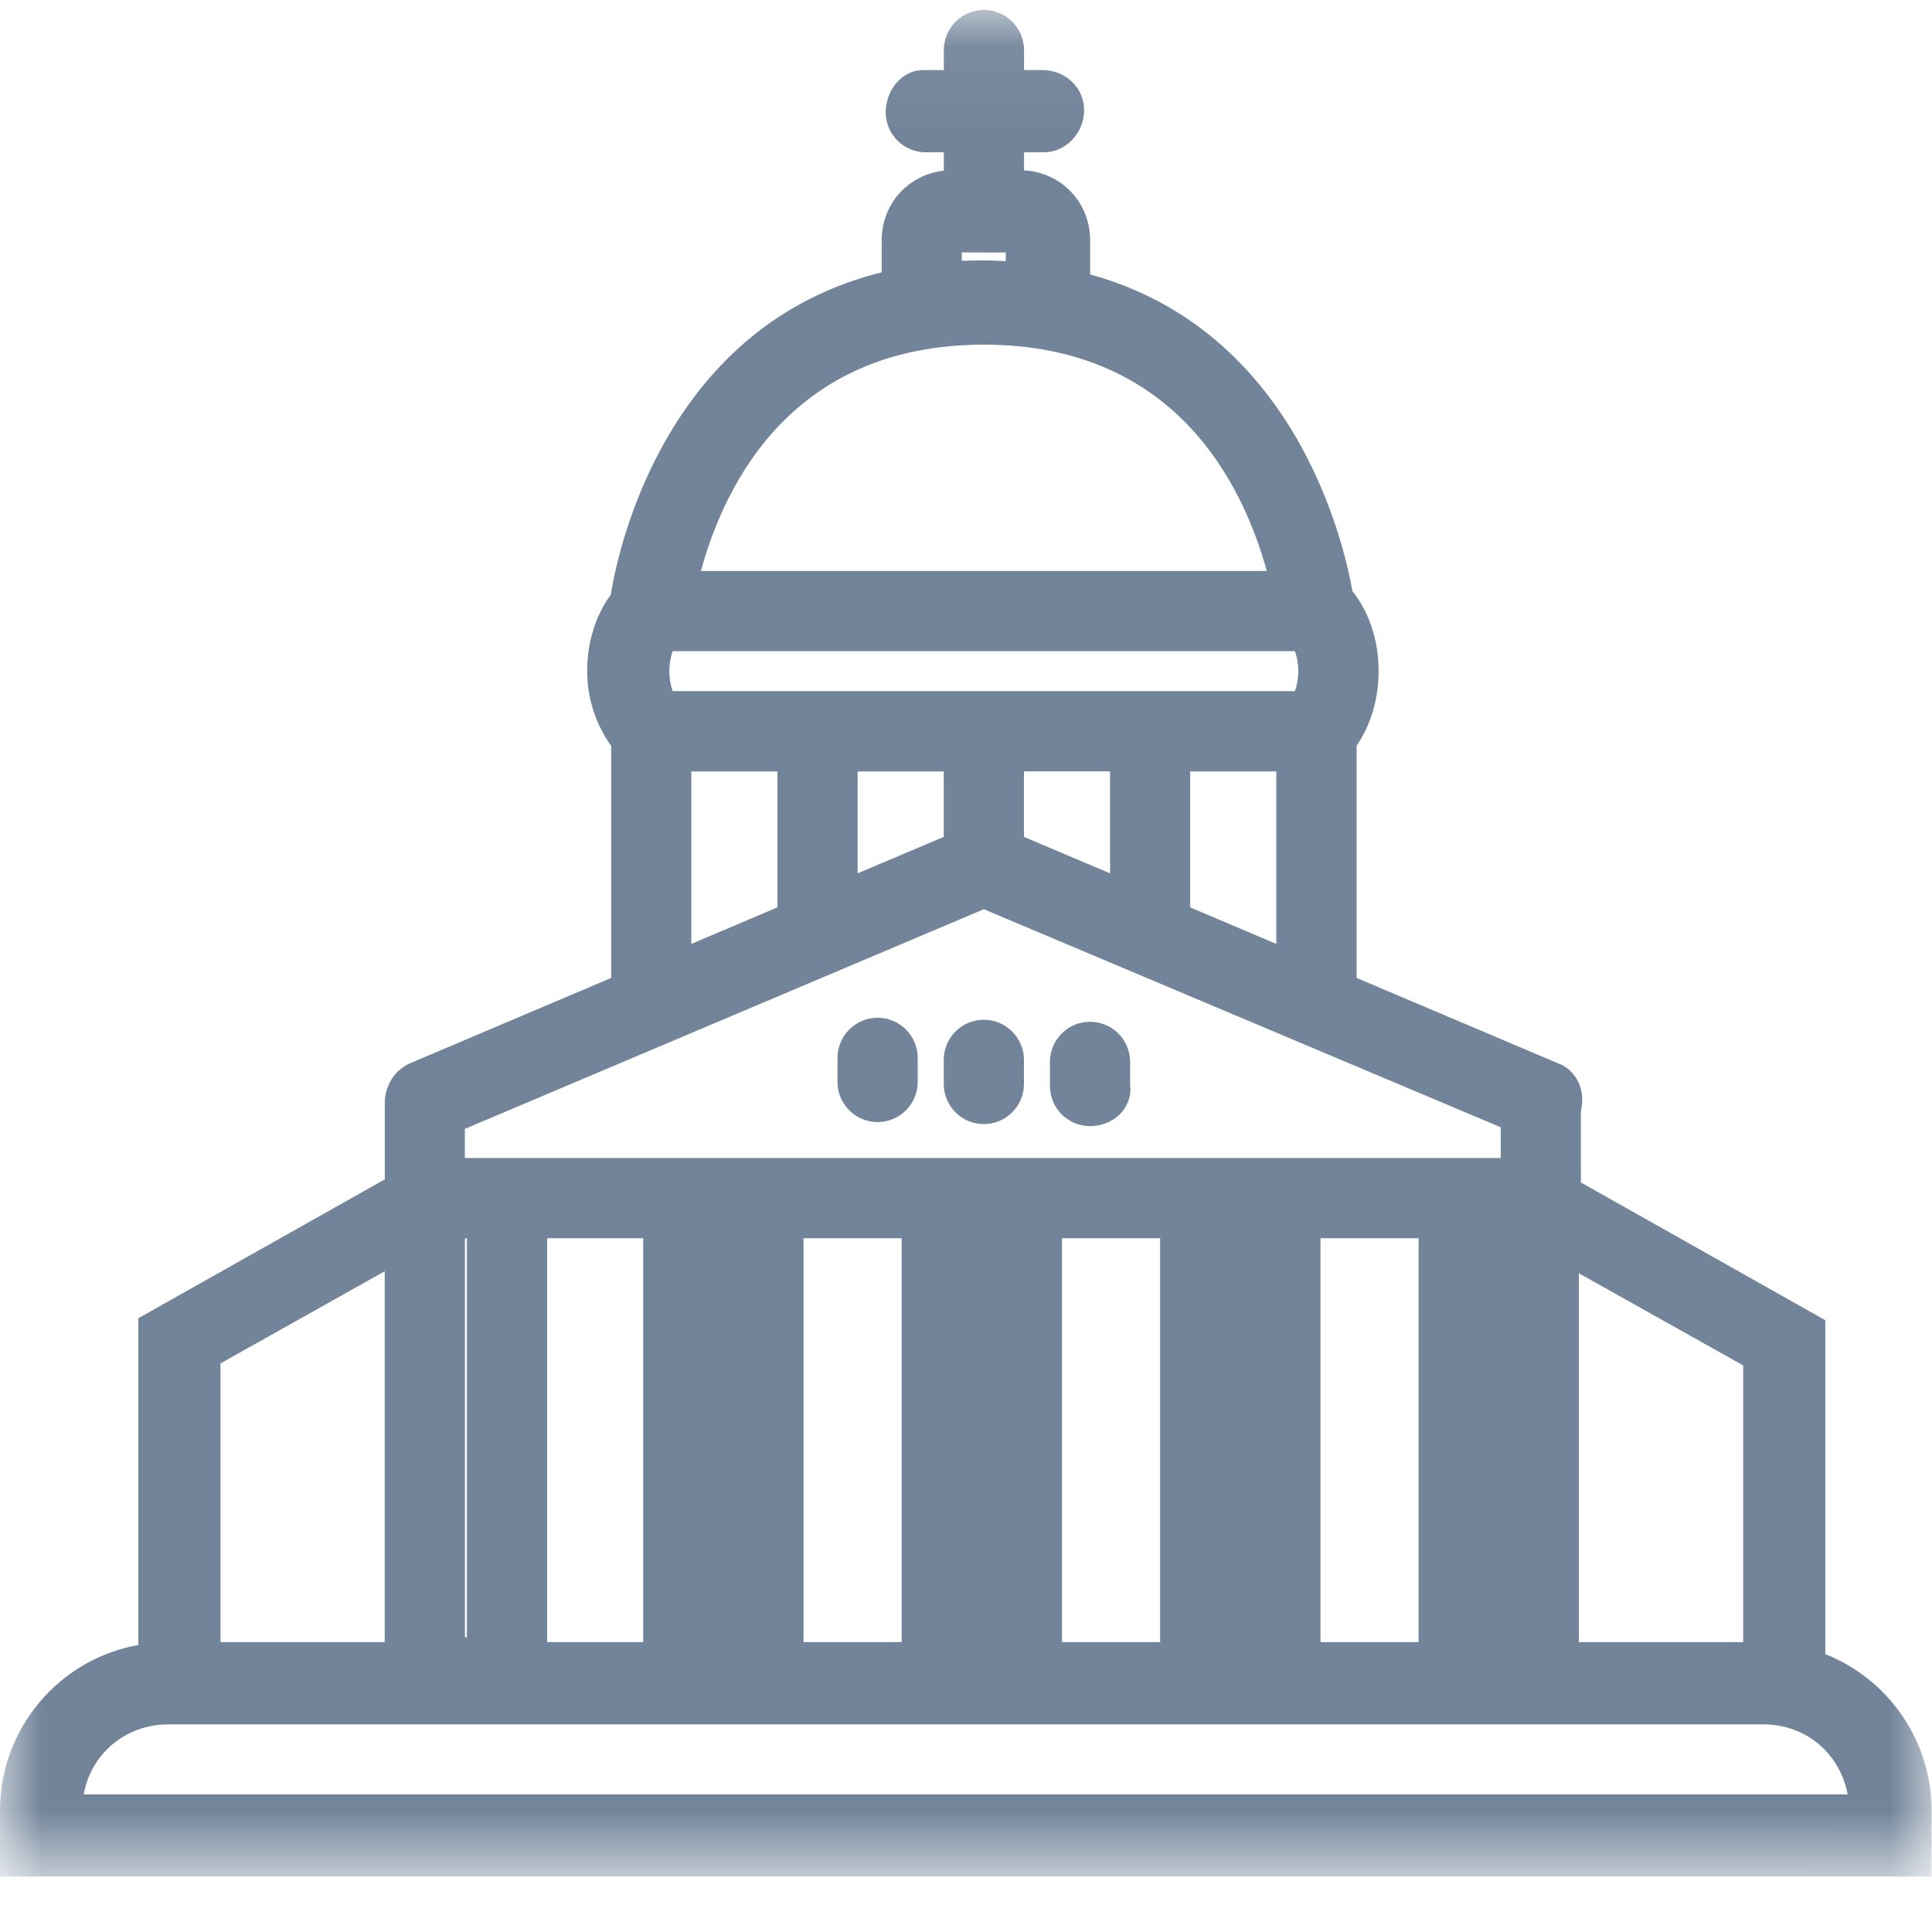 <svg xmlns="http://www.w3.org/2000/svg" xmlns:xlink="http://www.w3.org/1999/xlink" width="23" height="23" viewBox="0 0 23 23">
    <defs>
        <path id="8a9b5fdu0a" d="M0 0.067L22.995 0.067 22.995 22.289 0 22.289z"/>
    </defs>
    <g fill="none" fill-rule="evenodd">
        <g>
            <g>
                <g>
                    <g>
                        <g transform="translate(-55, -205) translate(1, 36) translate(32, 151) translate(22, 18) translate(0, 0.052)">
                            <mask id="2t3vvq4odb" fill="#fff">
                                <use xlink:href="#8a9b5fdu0a"/>
                            </mask>
                            <path fill="#72849A" d="M.996 21.31c.087-.484.5-.834 1.008-.834h18.987c.507 0 .912.344 1.005.834h-21zm17.8-1.813v-4.391l1.956 1.097v3.294h-1.955zM11.45 3.053v-.1l.524.001v.103c-.1-.006-.195-.009-.286-.009-.08 0-.159.002-.238.005zM8.344 6.745c.293-1.07 1.111-2.694 3.368-2.694 2.253 0 3.073 1.624 3.369 2.694H8.344zm-2.81 6.989v-.347l6.178-2.615 6.154 2.596v.366H5.535zm2.434-5.796c0-.08.014-.163.04-.238h7.408c.026.075.04.159.04.238 0 .08-.014.163-.04.238H8.008c-.026-.075-.04-.158-.04-.238zm1.287 1.194v1.618l-1.025.435V9.132h1.025zm1.98 0v.779l-1.025.434V9.132h1.025zm1.98 0v1.213l-1.025-.434v-.78h1.024zm1.979 0v2.053l-1.025-.435V9.132h1.025zM5.535 19.44h.023v-4.75h-.023v4.75zm.978.057h1.144v-4.808H6.513v4.808zm3.053 0h1.168v-4.808H9.566v4.808zm3.077 0h1.168v-4.808h-1.168v4.808zm3.077 0h1.168v-4.808H15.72v4.808zm-13.095 0v-3.318l1.955-1.097v4.415H2.625zm19.105.143v-3.975l-2.91-1.64v-.848c.026-.107.021-.211-.012-.303-.048-.132-.147-.23-.262-.268L16.15 11.59V8.825c.17-.246.262-.56.262-.887 0-.363-.11-.7-.312-.954-.103-.584-.682-3.098-3.122-3.769V2.81c0-.452-.342-.81-.787-.834v-.215h.238c.259 0 .477-.23.477-.501 0-.268-.22-.478-.501-.478h-.214V.544c0-.263-.215-.478-.478-.478s-.477.215-.477.478v.238h-.239c-.28 0-.453.26-.453.502 0 .263.214.477.477.477h.215v.219c-.422.046-.74.394-.74.83v.38c-1.09.272-1.947.93-2.547 1.958-.473.811-.635 1.61-.678 1.88-.182.248-.281.57-.281.91 0 .318.101.633.286.89v2.762l-2.409 1.022c-.116.058-.201.15-.243.259-.029.064-.043.13-.043.196v.921l-2.934 1.653v3.89C.7 19.7 0 20.53 0 21.5v.788h22.995V21.5c0-.82-.505-1.558-1.265-1.86z" mask="url(#2t3vvq4odb)"/>
                        </g>
                        <path fill="#72849A" d="M10.448 12.116c-.263 0-.478.215-.478.478v.286c0 .264.215.478.478.478s.477-.214.477-.478v-.286c0-.263-.214-.478-.477-.478M11.712 12.14c-.263 0-.477.214-.477.478v.286c0 .264.214.478.477.478s.478-.214.478-.478v-.286c0-.264-.215-.478-.478-.478M13.454 12.642c0-.264-.214-.478-.478-.478-.263 0-.477.214-.477.478v.286c0 .263.214.478.477.478.152 0 .29-.062.38-.168.078-.092.114-.21.098-.32v-.276z" transform="translate(-55, -205) translate(1, 36) translate(32, 151) translate(22, 18)"/>
                    </g>
                </g>
            </g>
        </g>
    </g>
</svg>
